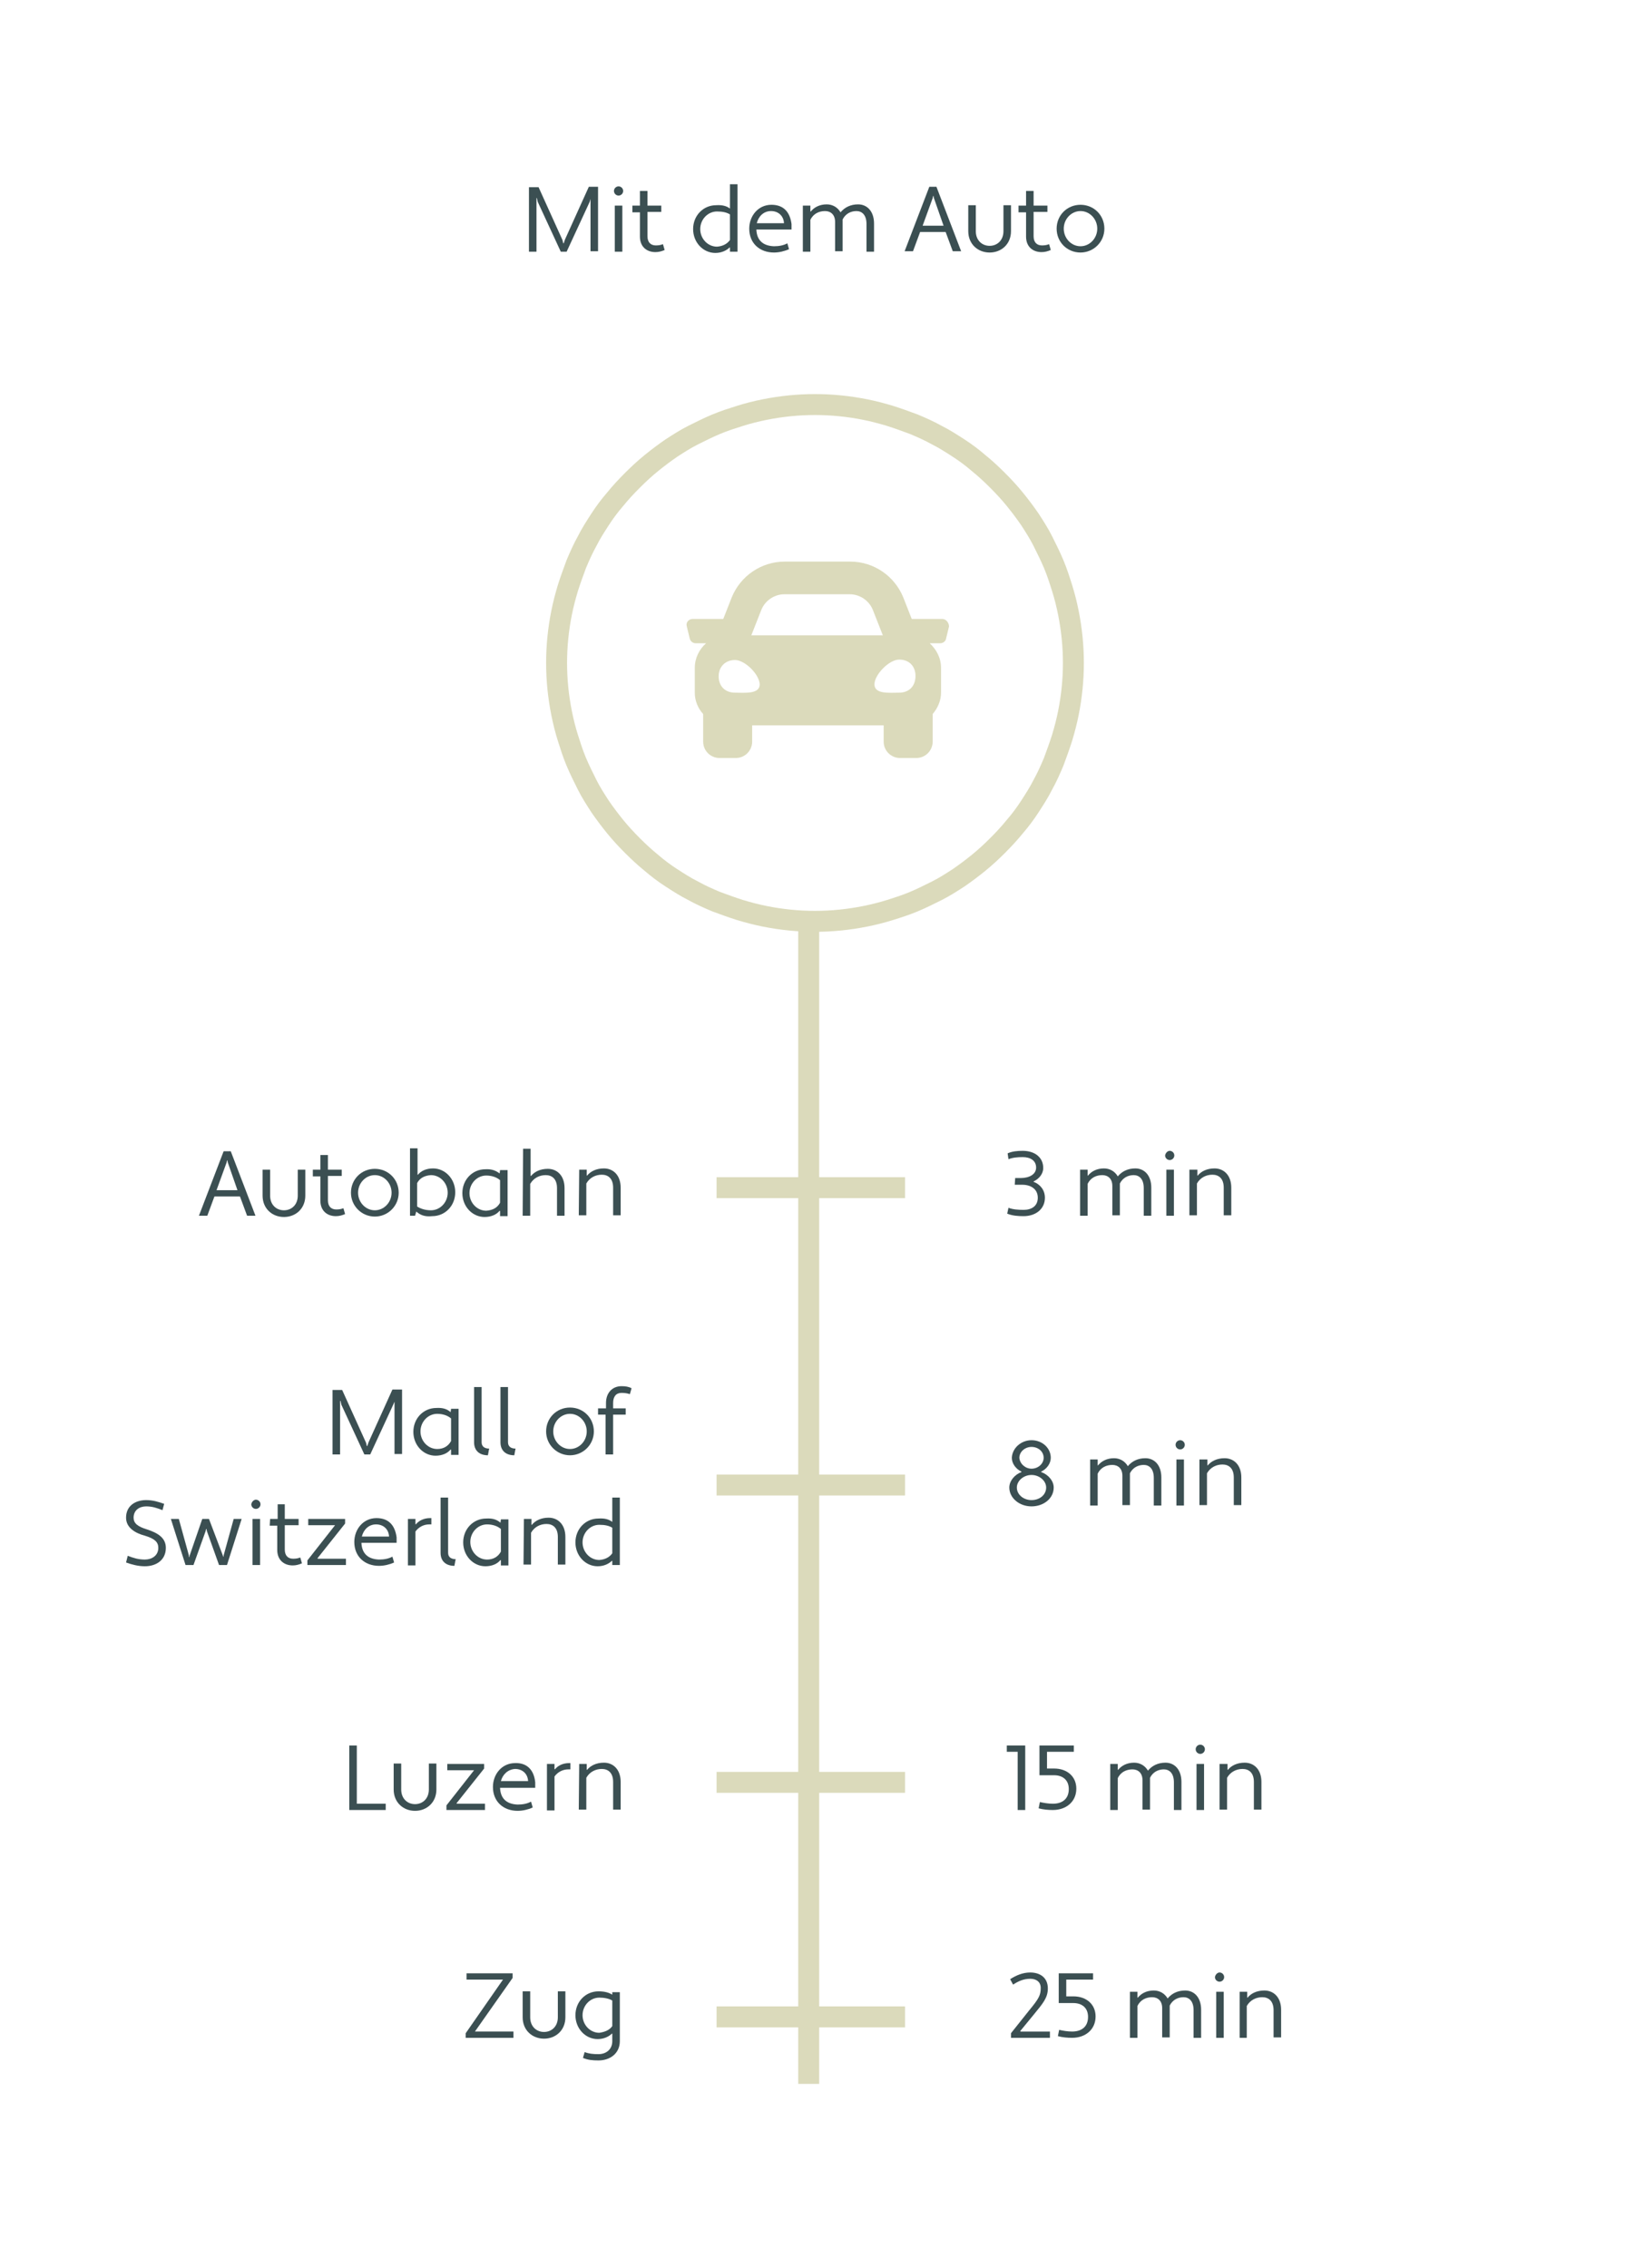 <?xml version="1.0" encoding="utf-8"?>
<!-- Generator: Adobe Illustrator 25.2.0, SVG Export Plug-In . SVG Version: 6.00 Build 0)  -->
<svg version="1.1" id="Ebene_1" xmlns="http://www.w3.org/2000/svg" xmlns:xlink="http://www.w3.org/1999/xlink" x="0px" y="0px"
	 viewBox="0 0 390.4 541.6" style="enable-background:new 0 0 390.4 541.6;" xml:space="preserve">
<style type="text/css">
	.st0{fill:#DBDABB;}
	.st1{fill:none;stroke:#DBDABB;stroke-width:5;}
	.st2{fill:#3B4F52;}
</style>
<g id="surface1">
	<path class="st0" d="M225,147.8h-7.3l-2-5.1c-2.1-5.2-7.1-8.6-12.7-8.6h-15.6c-5.6,0-10.6,3.4-12.7,8.6l-2,5.1h-7.3
		c-1,0-1.7,0.9-1.4,1.8l0.7,2.9c0.2,0.7,0.8,1.1,1.4,1.1h2.5c-1.6,1.4-2.7,3.5-2.7,5.9v5.9c0,2,0.8,3.8,2,5.1v6.6
		c0,2.2,1.8,3.9,3.9,3.9h3.9c2.2,0,3.9-1.8,3.9-3.9v-3.9H211v3.9c0,2.2,1.8,3.9,3.9,3.9h3.9c2.2,0,3.9-1.8,3.9-3.9v-6.6
		c1.2-1.4,2-3.2,2-5.1v-5.9c0-2.4-1.1-4.4-2.7-5.9h2.5c0.7,0,1.3-0.5,1.4-1.1l0.7-2.9C226.6,148.7,225.9,147.8,225,147.8z
		 M181.8,145.6c0.9-2.2,3.1-3.7,5.5-3.7h15.6c2.4,0,4.6,1.5,5.5,3.7l2.4,6.1h-31.4L181.8,145.6z M175.5,165.4
		c-2.4,0-3.9-1.6-3.9-3.9c0-2.3,1.6-3.9,3.9-3.9c2.4,0,5.9,3.5,5.9,5.9C181.3,165.8,177.8,165.4,175.5,165.4z M214.7,165.4
		c-2.4,0-5.9,0.4-5.9-2c0-2.3,3.5-5.9,5.9-5.9s3.9,1.6,3.9,3.9C218.6,163.9,217,165.4,214.7,165.4z"/>
	<path class="st1" d="M194.6,96.6c2,0,4,0.1,6,0.3c2,0.2,4,0.5,6,0.9s3.9,0.9,5.9,1.5c1.9,0.6,3.8,1.3,5.7,2
		c1.9,0.8,3.7,1.6,5.5,2.6c1.8,0.9,3.5,2,5.2,3.1s3.3,2.3,4.8,3.6c1.6,1.3,3,2.6,4.5,4.1c1.4,1.4,2.8,2.9,4.1,4.5s2.5,3.2,3.6,4.8
		c1.1,1.7,2.2,3.4,3.1,5.2c0.9,1.8,1.8,3.6,2.6,5.5s1.4,3.8,2,5.7s1.1,3.9,1.5,5.9s0.7,4,0.9,6s0.3,4,0.3,6s-0.1,4-0.3,6
		c-0.2,2-0.5,4-0.9,6s-0.9,3.9-1.5,5.9c-0.6,1.9-1.3,3.8-2,5.7c-0.8,1.9-1.6,3.7-2.6,5.5c-0.9,1.8-2,3.5-3.1,5.2s-2.3,3.3-3.6,4.8
		c-1.3,1.6-2.6,3-4.1,4.5c-1.4,1.4-2.9,2.8-4.5,4.1s-3.2,2.5-4.8,3.6c-1.7,1.1-3.4,2.2-5.2,3.1c-1.8,0.9-3.6,1.8-5.5,2.6
		s-3.8,1.4-5.7,2s-3.9,1.1-5.9,1.5s-4,0.7-6,0.9s-4,0.3-6,0.3s-4-0.1-6-0.3s-4-0.5-6-0.9s-3.9-0.9-5.9-1.5c-1.9-0.6-3.8-1.3-5.7-2
		c-1.9-0.8-3.7-1.6-5.5-2.6c-1.8-0.9-3.5-2-5.2-3.1s-3.3-2.3-4.8-3.6c-1.6-1.3-3-2.6-4.5-4.1c-1.4-1.4-2.8-2.9-4.1-4.5
		s-2.5-3.2-3.6-4.8c-1.1-1.7-2.2-3.4-3.1-5.2c-0.9-1.8-1.8-3.6-2.6-5.5s-1.4-3.8-2-5.7s-1.1-3.9-1.5-5.9s-0.7-4-0.9-6s-0.3-4-0.3-6
		s0.1-4,0.3-6s0.5-4,0.9-6s0.9-3.9,1.5-5.9c0.6-1.9,1.3-3.8,2-5.7c0.8-1.9,1.6-3.7,2.6-5.5c0.9-1.8,2-3.5,3.1-5.2s2.3-3.3,3.6-4.8
		c1.3-1.6,2.6-3,4.1-4.5c1.4-1.4,2.9-2.8,4.5-4.1c1.6-1.3,3.2-2.5,4.8-3.6c1.7-1.1,3.4-2.2,5.2-3.1s3.6-1.8,5.5-2.6
		c1.9-0.8,3.8-1.4,5.7-2s3.9-1.1,5.9-1.5s4-0.7,6-0.9C190.6,96.7,192.6,96.6,194.6,96.6z"/>
	<path class="st1" d="M193.1,217.6v280"/>
	<path class="st1" d="M216.1,354.6h-45"/>
	<path class="st1" d="M216.1,283.6h-45"/>
	<path class="st1" d="M216.1,425.6h-45"/>
	<path class="st1" d="M216.1,481.6h-45"/>
</g>
<g>
	<path class="st2" d="M141.1,47.5H141l-0.2,0.7l-5.5,11.9h-1.4l-5.5-11.9l-0.2-0.9h-0.1v12.8h-1.8V44.7h2.3l5.7,12.6l0.2,0.8h0.1
		l0.3-0.9l5.7-12.6h2.2V60H141V47.5H141.1z"/>
	<path class="st2" d="M147.7,44.5c0.6,0,1.1,0.5,1.1,1.1s-0.5,1.1-1.1,1.1s-1.1-0.5-1.1-1.1C146.6,45,147.1,44.5,147.7,44.5z
		 M146.8,49.1h1.8v11h-1.8V49.1z"/>
	<path class="st2" d="M151,49.1h1.8v-3.5h1.8v3.5h3.3v1.5h-3.3v5.8c0,1.5,0.8,2.2,2,2.2c0.7,0,1.2-0.1,1.7-0.3l0.4,1.4
		c-0.7,0.3-1.4,0.5-2.2,0.5c-2.1,0-3.7-1.3-3.7-3.7v-5.8H151V49.1z"/>
	<path class="st2" d="M174.3,49.8V44h1.8v16.1h-1.8v-1h-0.1c-0.7,0.7-1.9,1.3-3.4,1.3c-2.9,0-5.3-2.5-5.3-5.7s2.4-5.7,5.5-5.7
		C172.5,48.9,173.5,49.2,174.3,49.8z M174.3,57.3v-6.1c-0.8-0.5-1.8-0.7-3.1-0.7c-2.2,0-4,1.9-4,4.2s1.8,4.2,4,4.2
		C172.5,58.8,173.6,58.3,174.3,57.3z"/>
	<path class="st2" d="M189,53.5v1.3h-8.4c0.1,2.5,1.5,3.9,4.2,4c1.2,0,2.3-0.2,3.2-0.7l0.4,1.4c-1.1,0.5-2.4,0.8-3.6,0.8
		c-3.4,0-5.9-2.2-5.9-5.7c0-3,2.1-5.7,5.3-5.7C187,48.9,188.6,50.5,189,53.5z M180.7,53.3h6.5c-0.1-1.8-1.4-2.9-3.1-2.9
		C182.3,50.4,181.1,51.7,180.7,53.3z"/>
	<path class="st2" d="M208.7,60.1h-1.8v-6.6c0-2.2-1.1-3.1-2.4-3.1c-1.3,0-2.6,0.6-3.3,2c0,0.2,0,0.4,0,0.6v7h-1.8v-7
		c0-1.8-1.1-2.6-2.4-2.6c-1.4,0-2.8,0.6-3.5,2.1v7.6h-1.8v-11h1.8v1.4h0.1c0.8-1,2.1-1.7,3.8-1.7c1.4,0,2.6,0.7,3.3,1.9
		c1-1.2,2.4-1.9,4.2-1.9c2.1,0,3.8,1.6,3.8,4.6L208.7,60.1L208.7,60.1z"/>
	<path class="st2" d="M225.8,55.4h-6.1L218,60h-2l5.9-15.4h1.7l5.9,15.4h-2L225.8,55.4z M220.3,53.9h5l-2.3-6.6l-0.1-0.5h-0.1
		l-0.1,0.5L220.3,53.9z"/>
	<path class="st2" d="M241.4,55.2c0,3.1-2.3,5.1-5.1,5.1s-5.1-2-5.1-5.1V49h1.8v6.2c0,2.2,1.5,3.5,3.3,3.5s3.3-1.3,3.3-3.5V49h1.8
		V55.2z"/>
	<path class="st2" d="M243.2,49.1h1.8v-3.5h1.8v3.5h3.3v1.5h-3.3v5.8c0,1.5,0.8,2.2,2,2.2c0.7,0,1.2-0.1,1.7-0.3l0.4,1.4
		c-0.7,0.3-1.4,0.5-2.2,0.5c-2.1,0-3.7-1.3-3.7-3.7v-5.8h-1.8V49.1z"/>
	<path class="st2" d="M258,48.9c3.2,0,5.7,2.5,5.7,5.7s-2.6,5.7-5.7,5.7c-3.2,0-5.7-2.5-5.7-5.7S254.8,48.9,258,48.9z M258,58.8
		c2.2,0,4-1.9,4-4.2s-1.8-4.2-4-4.2c-2.2,0-4,1.9-4,4.2C254,56.9,255.8,58.8,258,58.8z"/>
</g>
<g>
	<path class="st2" d="M242.4,281.3h1.3c2.1,0,3.7-0.9,3.7-2.5c0-1.7-1.4-2.5-3.2-2.5c-1.2,0-2.4,0.1-3.4,0.5l-0.2-1.4
		c1.1-0.5,2.4-0.6,3.6-0.6c2.8,0,4.9,1.5,4.9,4.1c0,1.4-1,2.6-2.3,3.2v0.1c1.6,0.6,2.7,2,2.7,3.8c0,2.7-2.2,4.4-5.1,4.4
		c-1.3,0-2.7-0.1-3.9-0.6l0.3-1.4c1,0.4,2.4,0.5,3.6,0.5c1.9,0,3.4-0.9,3.4-2.9c0-2.1-1.7-3.1-3.7-3.1h-1.8L242.4,281.3L242.4,281.3
		z"/>
	<path class="st2" d="M274.9,290.3h-1.8v-6.6c0-2.2-1.1-3.1-2.4-3.1s-2.6,0.6-3.3,2c0,0.2,0,0.4,0,0.6v7h-1.8v-7
		c0-1.8-1.1-2.6-2.4-2.6c-1.4,0-2.8,0.6-3.5,2.1v7.6h-1.8v-11h1.8v1.4h0.1c0.8-1,2.1-1.7,3.8-1.7c1.4,0,2.6,0.7,3.3,1.9
		c1-1.2,2.4-1.9,4.2-1.9c2.1,0,3.8,1.6,3.8,4.6L274.9,290.3L274.9,290.3z"/>
	<path class="st2" d="M279.3,274.8c0.6,0,1.1,0.5,1.1,1.1s-0.5,1.1-1.1,1.1s-1.1-0.5-1.1-1.1C278.3,275.3,278.8,274.8,279.3,274.8z
		 M278.5,279.3h1.8v11h-1.8V279.3z"/>
	<path class="st2" d="M284.1,279.3h1.8v1.4h0.1c0.8-1,2.2-1.7,4-1.7c2.2,0,4,1.6,4,4.6v6.6h-1.8v-6.6c0-2.2-1.2-3.1-2.7-3.1
		s-2.9,0.7-3.7,2.1v7.6H284v-10.9H284.1z"/>
</g>
<g>
	<path class="st2" d="M57.3,285.7h-6.1l-1.7,4.6h-2l5.9-15.4h1.7l5.9,15.4h-2L57.3,285.7z M51.7,284.2h5l-2.3-6.6l-0.1-0.5h-0.1
		l-0.1,0.5L51.7,284.2z"/>
	<path class="st2" d="M72.9,285.5c0,3.1-2.3,5.1-5.1,5.1c-2.8,0-5.1-2-5.1-5.1v-6.2h1.8v6.2c0,2.2,1.5,3.5,3.3,3.5s3.3-1.3,3.3-3.5
		v-6.2h1.8L72.9,285.5L72.9,285.5z"/>
	<path class="st2" d="M74.7,279.3h1.8v-3.5h1.8v3.5h3.3v1.5h-3.3v5.8c0,1.5,0.8,2.2,2,2.2c0.7,0,1.2-0.1,1.7-0.3l0.4,1.4
		c-0.7,0.3-1.4,0.5-2.2,0.5c-2.1,0-3.7-1.3-3.7-3.7v-5.8h-1.8L74.7,279.3z"/>
	<path class="st2" d="M89.5,279.1c3.2,0,5.7,2.5,5.7,5.7s-2.6,5.7-5.7,5.7s-5.7-2.5-5.7-5.7S86.3,279.1,89.5,279.1z M89.5,289
		c2.2,0,4-1.9,4-4.2c0-2.3-1.8-4.2-4-4.2s-4,1.9-4,4.2S87.3,289,89.5,289z"/>
	<path class="st2" d="M99.4,289.3l-0.3,1h-1.2v-16.1h1.8v6.3h0.1c0.7-0.9,2-1.5,3.6-1.5c2.9,0,5.3,2.5,5.3,5.7s-2.4,5.7-5.5,5.7
		C101.4,290.6,100.3,290.1,99.4,289.3z M99.6,282.5v5.6c0.8,0.5,1.9,0.9,3.3,0.9c2.2,0,4-1.9,4-4.2c0-2.3-1.8-4.2-4-4.2
		C101.5,280.7,100.3,281.2,99.6,282.5z"/>
	<path class="st2" d="M119.3,280.2L119.3,280.2l0.1-0.8h1.8v11h-1.8v-1.2l-0.1-0.1c-0.7,0.9-2,1.5-3.6,1.5c-2.9,0-5.3-2.5-5.3-5.7
		s2.4-5.7,5.5-5.7C117.5,279.1,118.5,279.6,119.3,280.2z M119.4,287.2v-5.4c-0.8-0.7-2-1.1-3.3-1.1c-2.2,0-4,1.9-4,4.2
		c0,2.3,1.8,4.2,4,4.2C117.5,289,118.7,288.5,119.4,287.2z"/>
	<path class="st2" d="M124.9,274.3h1.8v6.5h0.1c0.8-1,2.2-1.7,4-1.7c2.2,0,4,1.6,4,4.6v6.6H133v-6.6c0-2.2-1.2-3.1-2.7-3.1
		s-2.9,0.7-3.7,2.1v7.6h-1.8L124.9,274.3L124.9,274.3z"/>
	<path class="st2" d="M138.3,279.3h1.8v1.4h0.1c0.8-1,2.2-1.7,4-1.7c2.2,0,4,1.6,4,4.6v6.6h-1.8v-6.6c0-2.2-1.2-3.1-2.7-3.1
		s-2.9,0.7-3.7,2.1v7.6h-1.8L138.3,279.3L138.3,279.3z"/>
</g>
<g>
	<path class="st2" d="M243.1,418.3h-2.7v-1.5h4.4v15.4H243v-13.9H243.1z"/>
	<path class="st2" d="M248.2,416.8h8.2v1.5H250v4h1.7c3.1,0,5.3,1.9,5.3,4.8c0,3.1-2.4,5.1-5.6,5.1c-1.1,0-2.3-0.1-3.4-0.4l0.3-1.5
		c0.9,0.2,2,0.4,3.1,0.4c2.2,0,3.8-1.1,3.8-3.5c0-2.2-1.5-3.3-3.5-3.3h-3.5L248.2,416.8L248.2,416.8z"/>
	<path class="st2" d="M282.1,432.2h-1.8v-6.6c0-2.2-1.1-3.1-2.4-3.1s-2.6,0.6-3.3,2c0,0.2,0,0.4,0,0.6v7h-1.8v-7
		c0-1.8-1.1-2.6-2.4-2.6c-1.4,0-2.8,0.6-3.5,2.1v7.6h-1.8v-11h1.8v1.4h0.1c0.8-1,2.1-1.7,3.8-1.7c1.4,0,2.6,0.7,3.3,1.9
		c1-1.2,2.4-1.9,4.2-1.9c2.1,0,3.8,1.6,3.8,4.6L282.1,432.2L282.1,432.2z"/>
	<path class="st2" d="M286.6,416.6c0.6,0,1.1,0.5,1.1,1.1s-0.5,1.1-1.1,1.1s-1.1-0.5-1.1-1.1S286,416.6,286.6,416.6z M285.7,421.2
		h1.8v11h-1.8V421.2z"/>
	<path class="st2" d="M291.3,421.2h1.8v1.4h0.1c0.8-1,2.2-1.7,4-1.7c2.2,0,4,1.6,4,4.6v6.6h-1.8v-6.6c0-2.2-1.2-3.1-2.7-3.1
		s-2.9,0.7-3.7,2.1v7.6h-1.8v-10.9H291.3z"/>
</g>
<g>
	<path class="st2" d="M83.4,416.8h1.8v13.9h6.9v1.5h-8.7C83.4,432.2,83.4,416.8,83.4,416.8z"/>
	<path class="st2" d="M104.2,427.3c0,3.1-2.3,5.1-5.1,5.1c-2.8,0-5.1-2-5.1-5.1v-6.2h1.8v6.2c0,2.2,1.5,3.5,3.3,3.5s3.3-1.3,3.3-3.5
		v-6.2h1.8L104.2,427.3L104.2,427.3z"/>
	<path class="st2" d="M106.8,421.2h8.8v1.1l-6.6,8.3l0.1,0.1h6.7v1.5h-9.2v-1.1l6.6-8.4h-6.4V421.2z"/>
	<path class="st2" d="M127.8,425.6v1.3h-8.4c0.1,2.5,1.5,3.9,4.2,4c1.2,0,2.3-0.2,3.2-0.7l0.4,1.4c-1.1,0.5-2.4,0.8-3.6,0.8
		c-3.4,0-5.9-2.2-5.9-5.7c0-3,2.1-5.7,5.3-5.7C125.8,420.9,127.5,422.6,127.8,425.6z M119.6,425.3h6.5c-0.1-1.8-1.4-2.9-3.1-2.9
		C121.2,422.5,120,423.8,119.6,425.3z"/>
	<path class="st2" d="M130.6,421.2h1.8v1.2l0.1,0.1c0.7-0.9,1.9-1.5,3.4-1.5h0.3v1.5h-0.5c-1.3,0-2.5,0.6-3.3,1.7v8.1h-1.8V421.2z"
		/>
	<path class="st2" d="M138.3,421.2h1.8v1.4h0.1c0.8-1,2.2-1.7,4-1.7c2.2,0,4,1.6,4,4.6v6.6h-1.8v-6.6c0-2.2-1.2-3.1-2.7-3.1
		s-2.9,0.7-3.7,2.1v7.6h-1.8L138.3,421.2L138.3,421.2z"/>
</g>
<g>
	<path class="st2" d="M241.4,486.6v-1.1l4.3-5.4c2.4-2.9,2.8-3.7,2.8-5.4c0-1.5-1.1-2.2-2.5-2.2c-1.6,0-2.9,0.6-4.1,1.4l-0.7-1.3
		c1.4-0.9,3-1.6,4.8-1.6c2.3,0,4.2,1.2,4.2,3.8c0,2.2-1.1,3.5-3.4,6.3l-3.2,3.9l0.1,0.1h7v1.5L241.4,486.6L241.4,486.6z"/>
	<path class="st2" d="M252.8,471.2h8.2v1.5h-6.4v4h1.7c3.1,0,5.3,1.9,5.3,4.8c0,3.1-2.4,5.1-5.6,5.1c-1.1,0-2.3-0.1-3.4-0.4l0.3-1.5
		c0.9,0.2,2,0.4,3.1,0.4c2.2,0,3.8-1.1,3.8-3.5c0-2.2-1.5-3.3-3.5-3.3h-3.5L252.8,471.2L252.8,471.2z"/>
	<path class="st2" d="M286.8,486.6H285V480c0-2.2-1.1-3.1-2.4-3.1s-2.6,0.6-3.3,2c0,0.2,0,0.4,0,0.6v7h-1.8v-7
		c0-1.8-1.1-2.6-2.4-2.6c-1.4,0-2.8,0.6-3.5,2.1v7.6h-1.8v-11h1.8v1.4h0.1c0.8-1,2.1-1.7,3.8-1.7c1.4,0,2.6,0.7,3.3,1.9
		c1-1.2,2.4-1.9,4.2-1.9c2.1,0,3.8,1.6,3.8,4.6L286.8,486.6L286.8,486.6z"/>
	<path class="st2" d="M291.2,471c0.6,0,1.1,0.5,1.1,1.1s-0.5,1.1-1.1,1.1s-1.1-0.5-1.1-1.1C290.2,471.5,290.7,471,291.2,471z
		 M290.4,475.6h1.8v11h-1.8V475.6z"/>
	<path class="st2" d="M296,475.6h1.8v1.4h0.1c0.8-1,2.2-1.7,4-1.7c2.2,0,4,1.6,4,4.6v6.6h-1.8V480c0-2.2-1.2-3.1-2.7-3.1
		s-2.9,0.7-3.7,2.1v7.6H296V475.6z"/>
</g>
<g>
	<path class="st2" d="M111.4,471.2h11v1.1l-9,12.8h9.2v1.5h-11.4v-1.1l8.9-12.8h-8.7V471.2z"/>
	<path class="st2" d="M135,481.7c0,3.1-2.3,5.1-5.1,5.1s-5.1-2-5.1-5.1v-6.2h1.8v6.2c0,2.2,1.5,3.5,3.3,3.5s3.3-1.3,3.3-3.5v-6.2
		h1.8V481.7z"/>
	<path class="st2" d="M146.2,485.6h-0.1c-0.7,0.7-1.9,1.3-3.4,1.3c-2.9,0-5.3-2.5-5.3-5.7s2.4-5.7,5.5-5.7c1.5,0,2.5,0.3,3.3,0.8
		v-0.6h1.8v11.7c0,2.9-2.3,4.6-5.1,4.6c-1.4,0-2.5-0.1-3.7-0.6l0.4-1.4c1,0.4,2,0.5,3.3,0.5c1.8,0,3.3-1.1,3.3-3.1V485.6z
		 M146.2,483.8v-6.1c-0.8-0.5-2-0.7-3.1-0.7c-2.2,0-4,1.9-4,4.2c0,2.3,1.8,4.2,4,4.2C144.4,485.2,145.5,484.8,146.2,483.8z"/>
</g>
<g>
	<path class="st2" d="M246.3,343.9c2.6,0,4.6,1.9,4.6,4.2c0,1.4-1,2.7-2.3,3.3v0.1c1.7,0.6,3,2.1,3,3.7c0,2.6-2.4,4.5-5.3,4.5
		s-5.3-2-5.3-4.5c0-1.6,1.3-3.1,2.9-3.7v-0.1c-1.3-0.6-2.3-1.9-2.3-3.3C241.7,345.8,243.8,343.9,246.3,343.9z M246.3,358.2
		c2,0,3.5-1.3,3.5-3c0-1.6-1.6-3-3.5-3s-3.5,1.4-3.5,3C242.8,356.9,244.4,358.2,246.3,358.2z M246.3,350.7c1.6,0,2.9-1.2,2.9-2.6
		c0-1.5-1.3-2.6-2.9-2.6s-2.9,1.2-2.9,2.6C243.5,349.5,244.8,350.7,246.3,350.7z"/>
	<path class="st2" d="M277.3,359.5h-1.8v-6.6c0-2.2-1.1-3.1-2.4-3.1s-2.6,0.6-3.3,2c0,0.2,0,0.4,0,0.6v7H268v-7
		c0-1.8-1.1-2.6-2.4-2.6c-1.4,0-2.8,0.6-3.5,2.1v7.6h-1.8v-11h1.8v1.4h0.1c0.8-1,2.1-1.7,3.8-1.7c1.4,0,2.6,0.7,3.3,1.9
		c1-1.2,2.4-1.9,4.2-1.9c2.1,0,3.8,1.6,3.8,4.6V359.5z"/>
	<path class="st2" d="M281.8,343.9c0.6,0,1.1,0.5,1.1,1.1s-0.5,1.1-1.1,1.1s-1.1-0.5-1.1-1.1C280.7,344.4,281.2,343.9,281.8,343.9z
		 M280.9,348.5h1.8v11h-1.8V348.5z"/>
	<path class="st2" d="M286.5,348.5h1.8v1.4h0.1c0.8-1,2.2-1.7,4-1.7c2.2,0,4,1.6,4,4.6v6.6h-1.8v-6.6c0-2.2-1.2-3.1-2.7-3.1
		s-2.9,0.7-3.7,2.1v7.6h-1.8v-10.9H286.5z"/>
</g>
<g>
	<path class="st2" d="M94.2,334.7L94.2,334.7l-0.3,0.7l-5.5,11.9H87l-5.5-11.9l-0.2-0.9h-0.1v12.8h-1.8v-15.4h2.3l5.7,12.6l0.2,0.8
		h0.1l0.3-0.9l5.7-12.6H96v15.4h-1.8V334.7z"/>
	<path class="st2" d="M107.6,337.2L107.6,337.2l0.1-0.8h1.8v11h-1.8v-1.2l-0.1-0.1c-0.7,0.9-2,1.5-3.6,1.5c-2.9,0-5.3-2.5-5.3-5.7
		s2.4-5.7,5.5-5.7C105.8,336.1,106.8,336.5,107.6,337.2z M107.7,344.1v-5.4c-0.8-0.7-2-1.1-3.3-1.1c-2.2,0-4,1.9-4,4.2
		c0,2.3,1.8,4.2,4,4.2C105.8,346,107,345.4,107.7,344.1z"/>
	<path class="st2" d="M116.5,347.5c-2,0-3.3-1.1-3.3-3.1v-13.2h1.8v13.2c0,1,0.7,1.5,1.8,1.5L116.5,347.5z"/>
	<path class="st2" d="M122.8,347.5c-2,0-3.3-1.1-3.3-3.1v-13.2h1.8v13.2c0,1,0.7,1.5,1.8,1.5L122.8,347.5z"/>
	<path class="st2" d="M136.1,336.1c3.2,0,5.7,2.5,5.7,5.7s-2.6,5.7-5.7,5.7s-5.7-2.5-5.7-5.7S132.9,336.1,136.1,336.1z M136.1,346
		c2.2,0,4-1.9,4-4.2c0-2.3-1.8-4.2-4-4.2s-4,1.9-4,4.2S133.9,346,136.1,346z"/>
	<path class="st2" d="M142.9,336.3h1.8V335c0-2.4,1.5-4,3.7-4c0.9,0,1.7,0.1,2.4,0.5l-0.4,1.4c-0.6-0.2-1.2-0.3-2-0.3
		c-1.3,0-2,0.9-2,2.4v1.3h3v1.5h-3v9.5h-1.8v-9.5h-1.8v-1.5H142.9z"/>
	<path class="st2" d="M30.5,371.5c1.3,0.5,2.5,0.9,4.1,0.9s3.2-0.9,3.2-2.8c0-1.4-0.9-2.2-3.2-2.9c-2.3-0.6-4.5-1.9-4.5-4.3
		c0-2.9,2.3-4.2,4.8-4.2c1.6,0,2.9,0.4,4.3,0.9l-0.4,1.5c-1.3-0.5-2.4-0.9-3.9-0.9c-1.6,0-3,0.9-3,2.7c0,1.3,0.9,2.1,3.2,2.8
		c2.4,0.8,4.5,1.9,4.5,4.4c0,3-2.4,4.4-5,4.4c-1.6,0-3.1-0.4-4.5-0.9L30.5,371.5z"/>
	<path class="st2" d="M53.2,371.4l0.1,0.3h0.1v-0.3l2.4-8.7h1.9l-3.5,11h-1.9l-2.9-8.1l-0.1-0.5h-0.1l-0.1,0.5l-2.9,8.1h-1.9
		l-3.5-11h1.9l2.4,8.7v0.4h0.1l0.1-0.4l3-8.7h1.6L53.2,371.4z"/>
	<path class="st2" d="M61.1,358.1c0.6,0,1.1,0.5,1.1,1.1s-0.5,1.1-1.1,1.1s-1.1-0.5-1.1-1.1C60.1,358.6,60.6,358.1,61.1,358.1z
		 M60.3,362.7h1.8v11h-1.8V362.7z"/>
	<path class="st2" d="M64.5,362.7h1.8v-3.5H68v3.5h3.3v1.5H68v5.8c0,1.5,0.8,2.2,2,2.2c0.7,0,1.2-0.1,1.7-0.3l0.4,1.4
		c-0.7,0.3-1.4,0.5-2.2,0.5c-2.1,0-3.7-1.3-3.7-3.7v-5.8h-1.8L64.5,362.7L64.5,362.7z"/>
	<path class="st2" d="M73.6,362.7h8.8v1.1l-6.6,8.3l0.1,0.1h6.7v1.5h-9.2v-1.1l6.6-8.4h-6.4V362.7z"/>
	<path class="st2" d="M94.7,367.1v1.3h-8.4c0.1,2.5,1.5,3.9,4.2,4c1.2,0,2.3-0.2,3.2-0.7l0.4,1.4c-1.1,0.5-2.4,0.8-3.6,0.8
		c-3.4,0-5.9-2.2-5.9-5.7c0-3,2.1-5.7,5.3-5.7C92.7,362.5,94.3,364.1,94.7,367.1z M86.4,366.9h6.5c-0.1-1.8-1.4-2.9-3.1-2.9
		C88,364,86.8,365.3,86.4,366.9z"/>
	<path class="st2" d="M97.4,362.7h1.8v1.2l0.1,0.1c0.7-0.9,1.9-1.5,3.4-1.5h0.3v1.5h-0.5c-1.3,0-2.5,0.6-3.3,1.7v8.1h-1.8V362.7z"/>
	<path class="st2" d="M108.5,373.9c-2,0-3.3-1.1-3.3-3.1v-13.2h1.8v13.2c0,1,0.7,1.5,1.8,1.5L108.5,373.9z"/>
	<path class="st2" d="M119.5,363.6L119.5,363.6l0.1-0.8h1.8v11h-1.8v-1.2l-0.1-0.1c-0.7,0.9-2,1.5-3.6,1.5c-2.9,0-5.3-2.5-5.3-5.7
		s2.4-5.7,5.5-5.7C117.7,362.5,118.7,362.9,119.5,363.6z M119.6,370.5v-5.4c-0.8-0.7-2-1.1-3.3-1.1c-2.2,0-4,1.9-4,4.2
		c0,2.3,1.8,4.2,4,4.2C117.7,372.4,118.9,371.8,119.6,370.5z"/>
	<path class="st2" d="M125.1,362.7h1.8v1.4h0.1c0.8-1,2.2-1.7,4-1.7c2.2,0,4,1.6,4,4.6v6.6h-1.8V367c0-2.2-1.2-3.1-2.7-3.1
		s-2.9,0.7-3.7,2.1v7.6H125L125.1,362.7L125.1,362.7z"/>
	<path class="st2" d="M146.2,363.4v-5.8h1.8v16.1h-1.8v-1h-0.1c-0.7,0.7-1.9,1.3-3.4,1.3c-2.9,0-5.3-2.5-5.3-5.7s2.4-5.7,5.5-5.7
		C144.4,362.5,145.4,362.8,146.2,363.4z M146.2,370.9v-6.1c-0.8-0.5-1.8-0.7-3.1-0.7c-2.2,0-4,1.9-4,4.2c0,2.3,1.8,4.2,4,4.2
		C144.4,372.4,145.5,371.9,146.2,370.9z"/>
</g>
</svg>
